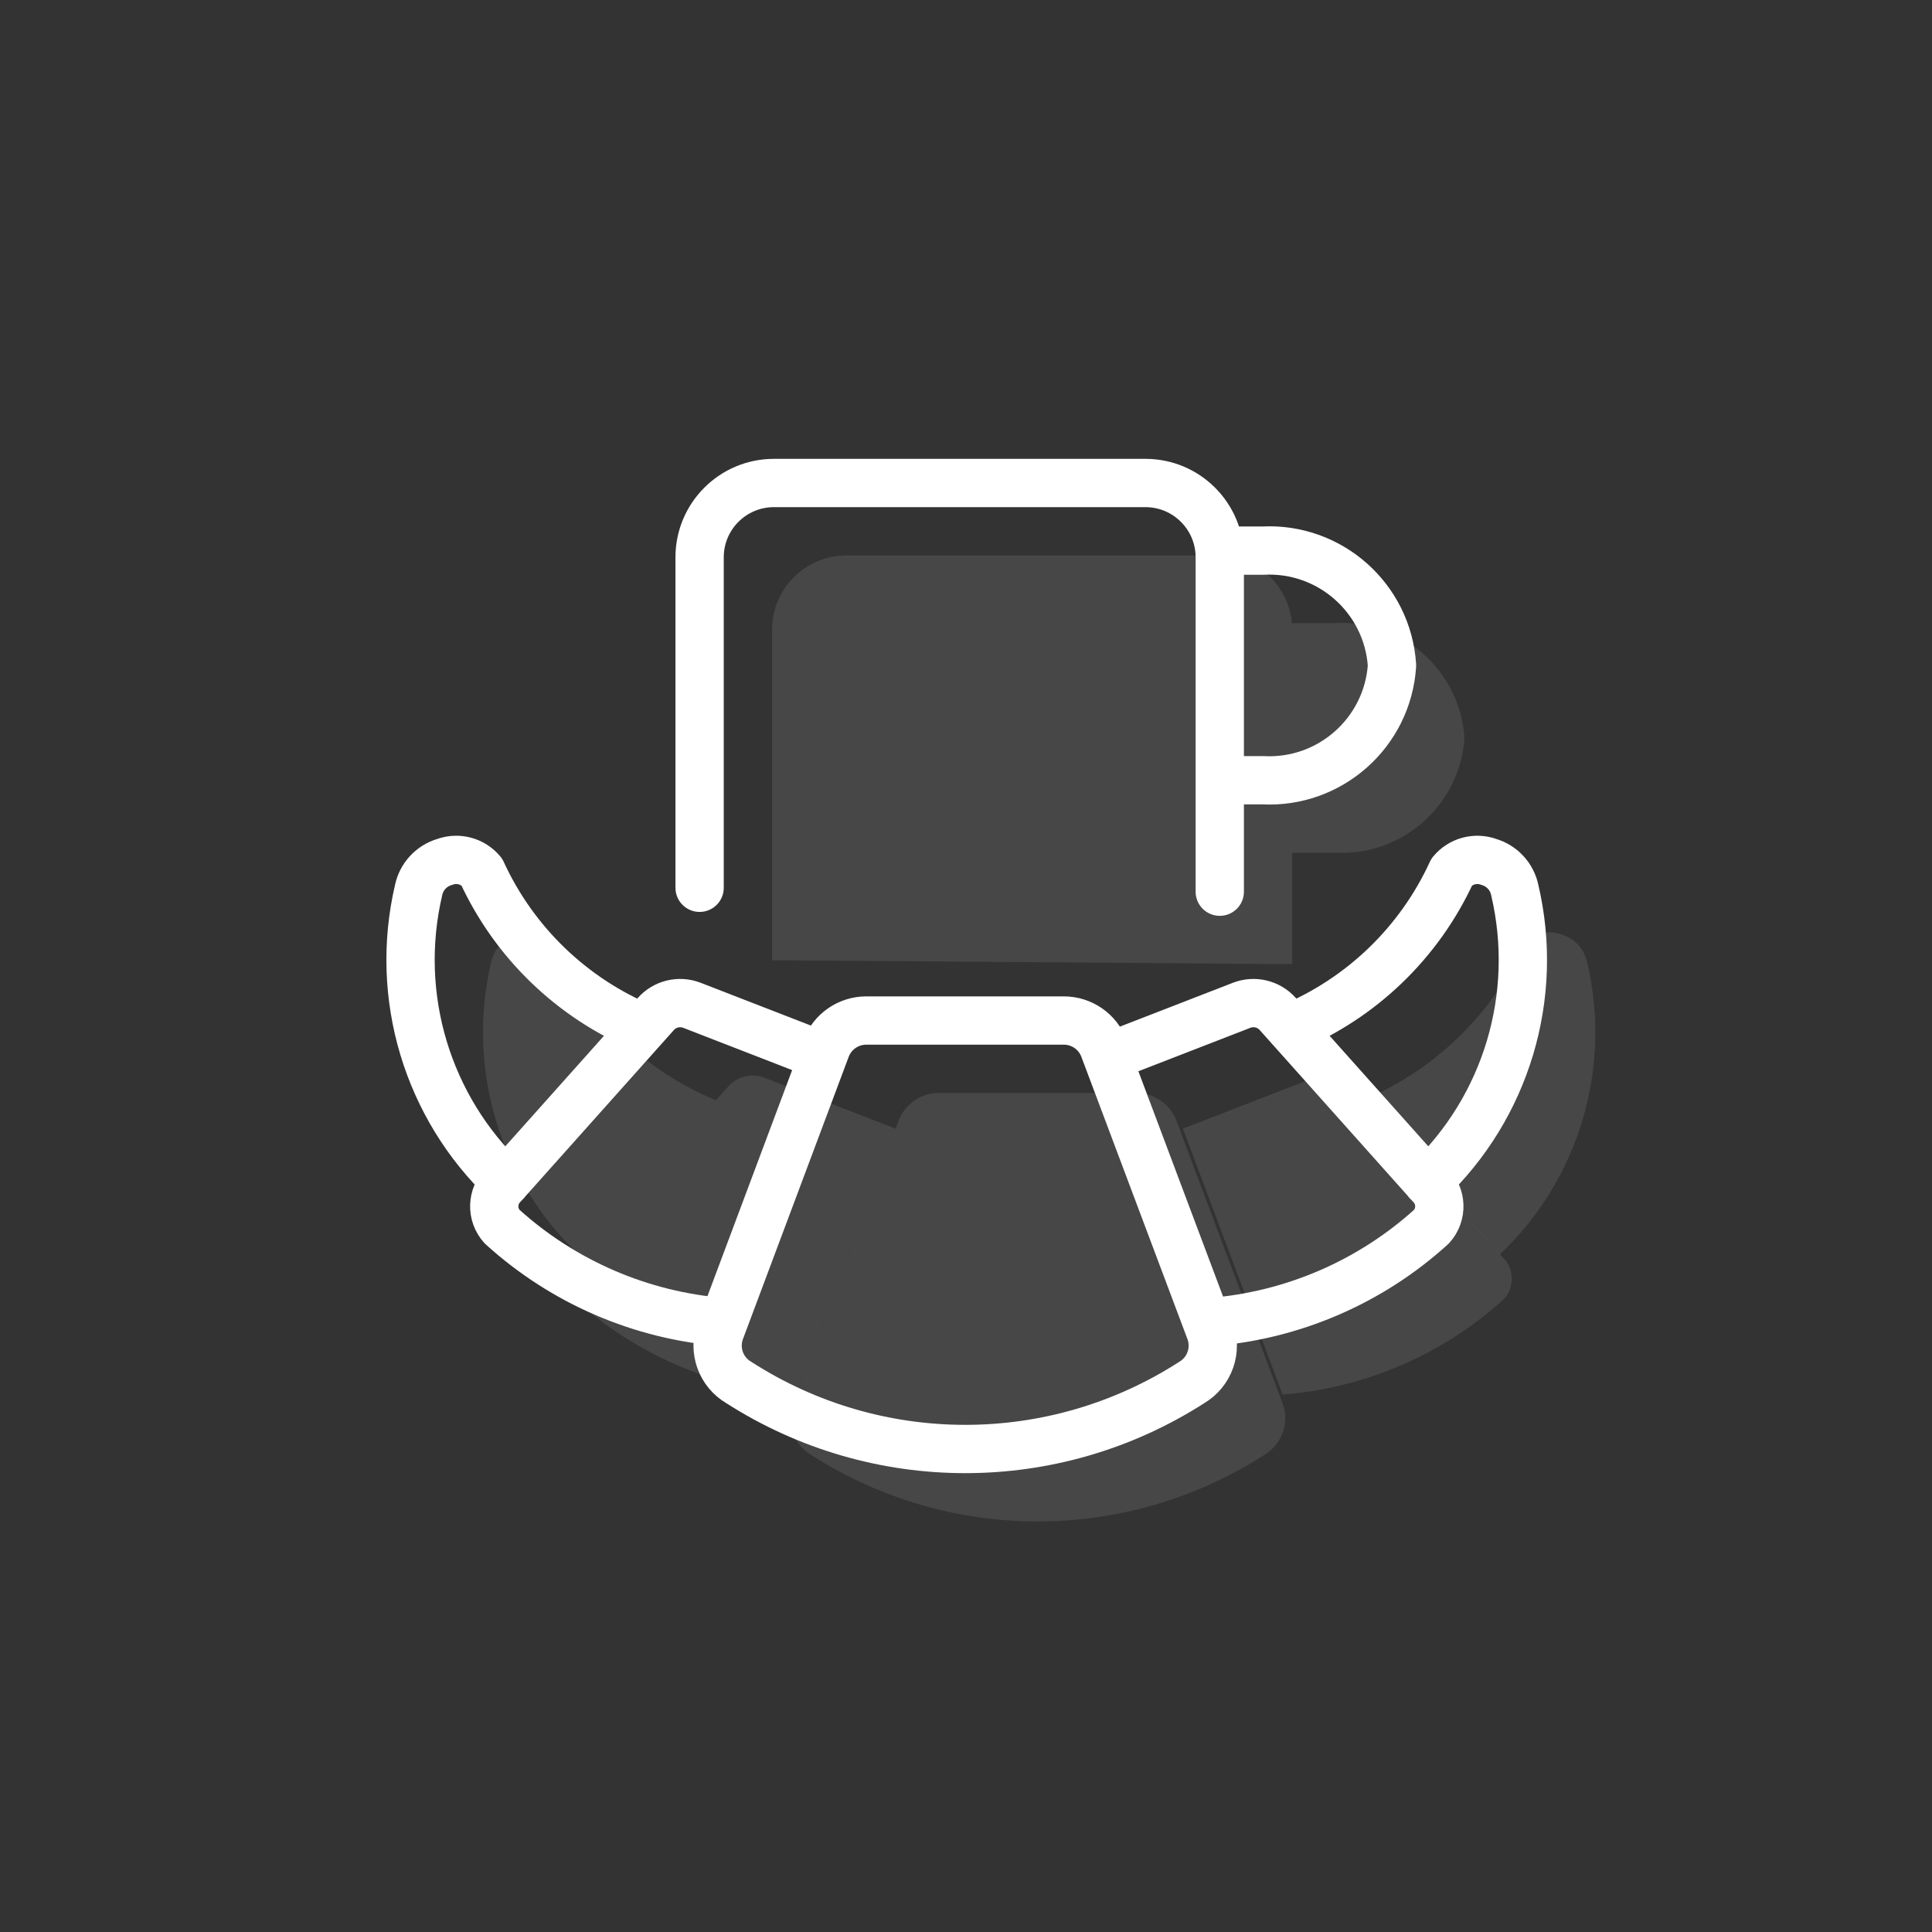 <svg width="80" height="80" viewBox="0 0 80 80" fill="none" xmlns="http://www.w3.org/2000/svg">
<rect x="0" y="0" width="80" height="80" fill="#333333" stroke="none"/>
<path d="M50.508 22.8H52.29C55.074 22.654 57.459 24.773 57.64 27.555C57.458 30.336 55.074 32.454 52.29 32.308H50.508M34.083 43.735L28.651 41.627C28.127 41.424 27.532 41.567 27.158 41.986L20.842 49.059C20.361 49.528 20.339 50.294 20.791 50.792C23.323 53.09 26.547 54.48 29.956 54.745M20.955 48.94C17.688 45.844 16.308 41.247 17.332 36.864C17.447 36.303 17.862 35.852 18.411 35.692C18.959 35.489 19.575 35.653 19.948 36.103C21.288 39.022 23.678 41.329 26.643 42.564M45.981 43.735L51.414 41.627C51.938 41.424 52.533 41.567 52.908 41.986L59.224 49.059C59.704 49.528 59.727 50.294 59.275 50.792C56.743 53.09 53.519 54.48 50.11 54.745M59.109 48.94C62.374 45.843 63.751 41.245 62.725 36.864C62.612 36.305 62.199 35.854 61.652 35.692C61.105 35.489 60.489 35.653 60.116 36.103C58.776 39.022 56.386 41.329 53.421 42.564M50.508 36.923V23.077C50.508 21.378 49.13 20 47.431 20H32.046C30.347 20 28.969 21.378 28.969 23.077V36.761M45.714 43.411C45.455 42.718 44.794 42.259 44.054 42.258H35.868C35.128 42.259 34.466 42.718 34.206 43.411L29.825 55.104C29.526 55.911 29.851 56.817 30.596 57.249C36.307 60.917 43.632 60.917 49.343 57.249C50.086 56.813 50.408 55.905 50.106 55.097L45.714 43.411Z" stroke="white" stroke-width="2" stroke-linecap="round" stroke-linejoin="round"/>
<path fill-rule="evenodd" clip-rule="evenodd" d="M53.508 25.8H55.29C58.074 25.654 60.459 27.773 60.64 30.555C60.458 33.336 58.074 35.454 55.29 35.308H53.508" fill="white" fill-opacity="0.1"/>
<path fill-rule="evenodd" clip-rule="evenodd" d="M48.714 46.411C48.455 45.718 47.794 45.259 47.054 45.258H38.868C38.128 45.259 37.466 45.718 37.206 46.411L32.825 58.104C32.526 58.911 32.851 59.817 33.596 60.249C39.307 63.917 46.632 63.917 52.343 60.249C53.086 59.813 53.408 58.905 53.106 58.097L48.714 46.411Z" fill="white" fill-opacity="0.1"/>
<path fill-rule="evenodd" clip-rule="evenodd" d="M37.083 46.735L31.651 44.627C31.127 44.424 30.532 44.567 30.158 44.986L23.842 52.059C23.361 52.528 23.339 53.294 23.791 53.792C26.323 56.09 29.547 57.48 32.956 57.745" fill="white" fill-opacity="0.1"/>
<path fill-rule="evenodd" clip-rule="evenodd" d="M23.955 51.94C20.688 48.844 19.308 44.247 20.332 39.864C20.447 39.303 20.862 38.852 21.411 38.692C21.959 38.489 22.575 38.653 22.948 39.103C24.288 42.022 26.678 44.329 29.643 45.564" fill="white" fill-opacity="0.1"/>
<path fill-rule="evenodd" clip-rule="evenodd" d="M48.981 46.735L54.414 44.627C54.938 44.424 55.533 44.567 55.908 44.986L62.224 52.059C62.704 52.528 62.727 53.294 62.275 53.792C59.743 56.09 56.519 57.48 53.11 57.745" fill="white" fill-opacity="0.1"/>
<path fill-rule="evenodd" clip-rule="evenodd" d="M62.109 51.94C65.374 48.843 66.751 44.245 65.725 39.864C65.612 39.305 65.199 38.854 64.652 38.692C64.105 38.489 63.489 38.653 63.116 39.103C61.776 42.022 59.386 44.329 56.421 45.564" fill="white" fill-opacity="0.1"/>
<path fill-rule="evenodd" clip-rule="evenodd" d="M53.508 39.923V26.077C53.508 24.378 52.13 23 50.431 23H35.046C33.347 23 31.969 24.378 31.969 26.077V39.761" fill="white" fill-opacity="0.1"/>
</svg>
